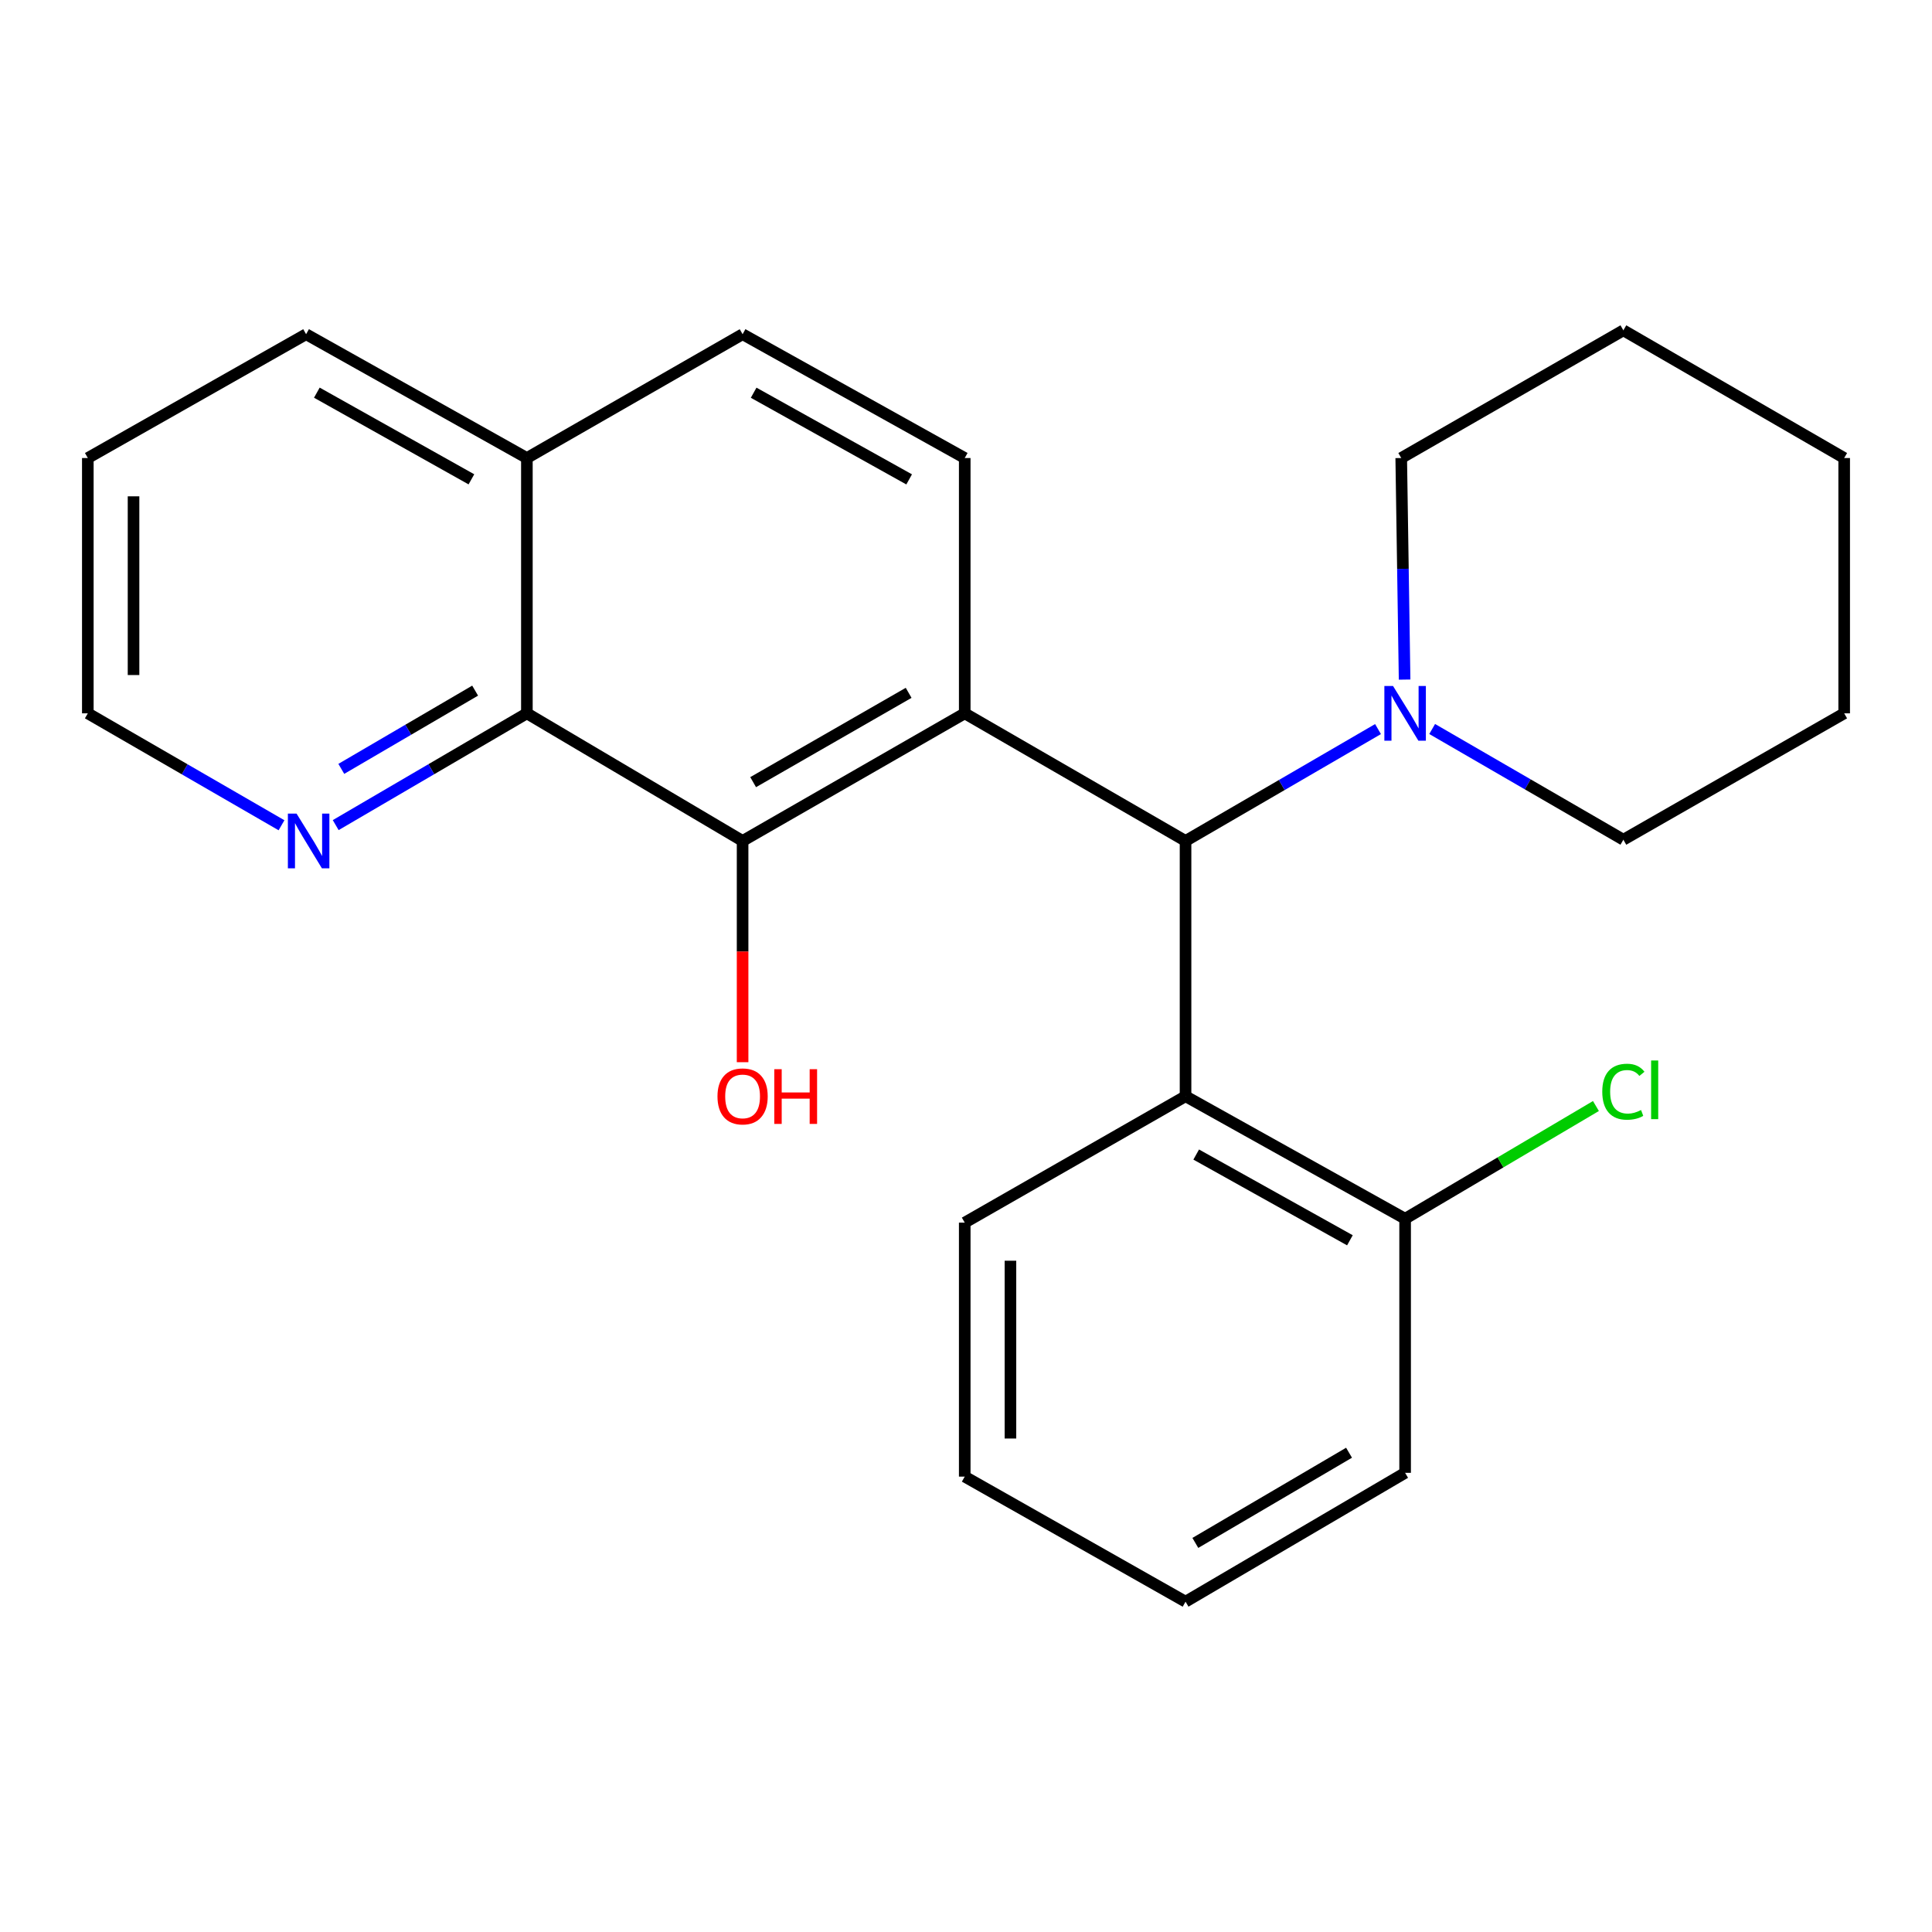 <?xml version='1.0' encoding='iso-8859-1'?>
<svg version='1.1' baseProfile='full'
              xmlns='http://www.w3.org/2000/svg'
                      xmlns:rdkit='http://www.rdkit.org/xml'
                      xmlns:xlink='http://www.w3.org/1999/xlink'
                  xml:space='preserve'
width='1000px' height='1000px' viewBox='0 0 1000 1000'>
<!-- END OF HEADER -->
<rect style='opacity:1.0;fill:#FFFFFF;stroke:none' width='1000' height='1000' x='0' y='0'> </rect>
<path class='bond-0' d='M 499.343,369.221 L 613.636,435.268' style='fill:none;fill-rule:evenodd;stroke:#000000;stroke-width:6px;stroke-linecap:butt;stroke-linejoin:miter;stroke-opacity:1' />
<path class='bond-1' d='M 499.343,369.221 L 384.365,435.268' style='fill:none;fill-rule:evenodd;stroke:#000000;stroke-width:6px;stroke-linecap:butt;stroke-linejoin:miter;stroke-opacity:1' />
<path class='bond-1' d='M 470.309,358.609 L 389.825,404.842' style='fill:none;fill-rule:evenodd;stroke:#000000;stroke-width:6px;stroke-linecap:butt;stroke-linejoin:miter;stroke-opacity:1' />
<path class='bond-5' d='M 499.343,369.221 L 499.343,237.075' style='fill:none;fill-rule:evenodd;stroke:#000000;stroke-width:6px;stroke-linecap:butt;stroke-linejoin:miter;stroke-opacity:1' />
<path class='bond-2' d='M 613.636,435.268 L 613.636,567.414' style='fill:none;fill-rule:evenodd;stroke:#000000;stroke-width:6px;stroke-linecap:butt;stroke-linejoin:miter;stroke-opacity:1' />
<path class='bond-3' d='M 613.636,435.268 L 663.448,406.32' style='fill:none;fill-rule:evenodd;stroke:#000000;stroke-width:6px;stroke-linecap:butt;stroke-linejoin:miter;stroke-opacity:1' />
<path class='bond-3' d='M 663.448,406.32 L 713.26,377.372' style='fill:none;fill-rule:evenodd;stroke:#0000FF;stroke-width:6px;stroke-linecap:butt;stroke-linejoin:miter;stroke-opacity:1' />
<path class='bond-4' d='M 384.365,435.268 L 272.714,369.221' style='fill:none;fill-rule:evenodd;stroke:#000000;stroke-width:6px;stroke-linecap:butt;stroke-linejoin:miter;stroke-opacity:1' />
<path class='bond-10' d='M 384.365,435.268 L 384.365,492.529' style='fill:none;fill-rule:evenodd;stroke:#000000;stroke-width:6px;stroke-linecap:butt;stroke-linejoin:miter;stroke-opacity:1' />
<path class='bond-10' d='M 384.365,492.529 L 384.365,549.79' style='fill:none;fill-rule:evenodd;stroke:#FF0000;stroke-width:6px;stroke-linecap:butt;stroke-linejoin:miter;stroke-opacity:1' />
<path class='bond-7' d='M 613.636,567.414 L 727.286,630.819' style='fill:none;fill-rule:evenodd;stroke:#000000;stroke-width:6px;stroke-linecap:butt;stroke-linejoin:miter;stroke-opacity:1' />
<path class='bond-7' d='M 619.155,597.59 L 698.71,641.973' style='fill:none;fill-rule:evenodd;stroke:#000000;stroke-width:6px;stroke-linecap:butt;stroke-linejoin:miter;stroke-opacity:1' />
<path class='bond-12' d='M 613.636,567.414 L 499.343,632.83' style='fill:none;fill-rule:evenodd;stroke:#000000;stroke-width:6px;stroke-linecap:butt;stroke-linejoin:miter;stroke-opacity:1' />
<path class='bond-13' d='M 727.02,351.757 L 726.147,294.416' style='fill:none;fill-rule:evenodd;stroke:#0000FF;stroke-width:6px;stroke-linecap:butt;stroke-linejoin:miter;stroke-opacity:1' />
<path class='bond-13' d='M 726.147,294.416 L 725.274,237.075' style='fill:none;fill-rule:evenodd;stroke:#000000;stroke-width:6px;stroke-linecap:butt;stroke-linejoin:miter;stroke-opacity:1' />
<path class='bond-14' d='M 741.289,377.33 L 790.771,405.983' style='fill:none;fill-rule:evenodd;stroke:#0000FF;stroke-width:6px;stroke-linecap:butt;stroke-linejoin:miter;stroke-opacity:1' />
<path class='bond-14' d='M 790.771,405.983 L 840.252,434.637' style='fill:none;fill-rule:evenodd;stroke:#000000;stroke-width:6px;stroke-linecap:butt;stroke-linejoin:miter;stroke-opacity:1' />
<path class='bond-6' d='M 272.714,369.221 L 223.237,398.148' style='fill:none;fill-rule:evenodd;stroke:#000000;stroke-width:6px;stroke-linecap:butt;stroke-linejoin:miter;stroke-opacity:1' />
<path class='bond-6' d='M 223.237,398.148 L 173.76,427.076' style='fill:none;fill-rule:evenodd;stroke:#0000FF;stroke-width:6px;stroke-linecap:butt;stroke-linejoin:miter;stroke-opacity:1' />
<path class='bond-6' d='M 245.927,357.471 L 211.293,377.72' style='fill:none;fill-rule:evenodd;stroke:#000000;stroke-width:6px;stroke-linecap:butt;stroke-linejoin:miter;stroke-opacity:1' />
<path class='bond-6' d='M 211.293,377.72 L 176.659,397.97' style='fill:none;fill-rule:evenodd;stroke:#0000FF;stroke-width:6px;stroke-linecap:butt;stroke-linejoin:miter;stroke-opacity:1' />
<path class='bond-24' d='M 272.714,369.221 L 272.714,237.075' style='fill:none;fill-rule:evenodd;stroke:#000000;stroke-width:6px;stroke-linecap:butt;stroke-linejoin:miter;stroke-opacity:1' />
<path class='bond-9' d='M 499.343,237.075 L 384.365,172.987' style='fill:none;fill-rule:evenodd;stroke:#000000;stroke-width:6px;stroke-linecap:butt;stroke-linejoin:miter;stroke-opacity:1' />
<path class='bond-9' d='M 470.575,248.131 L 390.091,203.269' style='fill:none;fill-rule:evenodd;stroke:#000000;stroke-width:6px;stroke-linecap:butt;stroke-linejoin:miter;stroke-opacity:1' />
<path class='bond-15' d='M 145.708,427.154 L 95.581,398.188' style='fill:none;fill-rule:evenodd;stroke:#0000FF;stroke-width:6px;stroke-linecap:butt;stroke-linejoin:miter;stroke-opacity:1' />
<path class='bond-15' d='M 95.581,398.188 L 45.455,369.221' style='fill:none;fill-rule:evenodd;stroke:#000000;stroke-width:6px;stroke-linecap:butt;stroke-linejoin:miter;stroke-opacity:1' />
<path class='bond-11' d='M 727.286,630.819 L 776.669,601.647' style='fill:none;fill-rule:evenodd;stroke:#000000;stroke-width:6px;stroke-linecap:butt;stroke-linejoin:miter;stroke-opacity:1' />
<path class='bond-11' d='M 776.669,601.647 L 826.052,572.476' style='fill:none;fill-rule:evenodd;stroke:#00CC00;stroke-width:6px;stroke-linecap:butt;stroke-linejoin:miter;stroke-opacity:1' />
<path class='bond-16' d='M 727.286,630.819 L 727.286,762.334' style='fill:none;fill-rule:evenodd;stroke:#000000;stroke-width:6px;stroke-linecap:butt;stroke-linejoin:miter;stroke-opacity:1' />
<path class='bond-8' d='M 272.714,237.075 L 384.365,172.987' style='fill:none;fill-rule:evenodd;stroke:#000000;stroke-width:6px;stroke-linecap:butt;stroke-linejoin:miter;stroke-opacity:1' />
<path class='bond-17' d='M 272.714,237.075 L 158.434,172.987' style='fill:none;fill-rule:evenodd;stroke:#000000;stroke-width:6px;stroke-linecap:butt;stroke-linejoin:miter;stroke-opacity:1' />
<path class='bond-17' d='M 243.998,248.101 L 164.001,203.239' style='fill:none;fill-rule:evenodd;stroke:#000000;stroke-width:6px;stroke-linecap:butt;stroke-linejoin:miter;stroke-opacity:1' />
<path class='bond-18' d='M 499.343,632.83 L 499.343,764.293' style='fill:none;fill-rule:evenodd;stroke:#000000;stroke-width:6px;stroke-linecap:butt;stroke-linejoin:miter;stroke-opacity:1' />
<path class='bond-18' d='M 523.006,652.549 L 523.006,744.573' style='fill:none;fill-rule:evenodd;stroke:#000000;stroke-width:6px;stroke-linecap:butt;stroke-linejoin:miter;stroke-opacity:1' />
<path class='bond-20' d='M 725.274,237.075 L 840.252,170.975' style='fill:none;fill-rule:evenodd;stroke:#000000;stroke-width:6px;stroke-linecap:butt;stroke-linejoin:miter;stroke-opacity:1' />
<path class='bond-19' d='M 840.252,434.637 L 954.545,369.221' style='fill:none;fill-rule:evenodd;stroke:#000000;stroke-width:6px;stroke-linecap:butt;stroke-linejoin:miter;stroke-opacity:1' />
<path class='bond-25' d='M 45.455,369.221 L 45.455,237.075' style='fill:none;fill-rule:evenodd;stroke:#000000;stroke-width:6px;stroke-linecap:butt;stroke-linejoin:miter;stroke-opacity:1' />
<path class='bond-25' d='M 69.118,349.399 L 69.118,256.897' style='fill:none;fill-rule:evenodd;stroke:#000000;stroke-width:6px;stroke-linecap:butt;stroke-linejoin:miter;stroke-opacity:1' />
<path class='bond-27' d='M 727.286,762.334 L 613.636,829.025' style='fill:none;fill-rule:evenodd;stroke:#000000;stroke-width:6px;stroke-linecap:butt;stroke-linejoin:miter;stroke-opacity:1' />
<path class='bond-27' d='M 698.262,751.929 L 618.708,798.612' style='fill:none;fill-rule:evenodd;stroke:#000000;stroke-width:6px;stroke-linecap:butt;stroke-linejoin:miter;stroke-opacity:1' />
<path class='bond-21' d='M 158.434,172.987 L 45.455,237.075' style='fill:none;fill-rule:evenodd;stroke:#000000;stroke-width:6px;stroke-linecap:butt;stroke-linejoin:miter;stroke-opacity:1' />
<path class='bond-22' d='M 499.343,764.293 L 613.636,829.025' style='fill:none;fill-rule:evenodd;stroke:#000000;stroke-width:6px;stroke-linecap:butt;stroke-linejoin:miter;stroke-opacity:1' />
<path class='bond-23' d='M 954.545,369.221 L 954.545,237.075' style='fill:none;fill-rule:evenodd;stroke:#000000;stroke-width:6px;stroke-linecap:butt;stroke-linejoin:miter;stroke-opacity:1' />
<path class='bond-26' d='M 840.252,170.975 L 954.545,237.075' style='fill:none;fill-rule:evenodd;stroke:#000000;stroke-width:6px;stroke-linecap:butt;stroke-linejoin:miter;stroke-opacity:1' />
<path  class='atom-4' d='M 721.026 355.061
L 730.306 370.061
Q 731.226 371.541, 732.706 374.221
Q 734.186 376.901, 734.266 377.061
L 734.266 355.061
L 738.026 355.061
L 738.026 383.381
L 734.146 383.381
L 724.186 366.981
Q 723.026 365.061, 721.786 362.861
Q 720.586 360.661, 720.226 359.981
L 720.226 383.381
L 716.546 383.381
L 716.546 355.061
L 721.026 355.061
' fill='#0000FF'/>
<path  class='atom-7' d='M 153.488 421.108
L 162.768 436.108
Q 163.688 437.588, 165.168 440.268
Q 166.648 442.948, 166.728 443.108
L 166.728 421.108
L 170.488 421.108
L 170.488 449.428
L 166.608 449.428
L 156.648 433.028
Q 155.488 431.108, 154.248 428.908
Q 153.048 426.708, 152.688 426.028
L 152.688 449.428
L 149.008 449.428
L 149.008 421.108
L 153.488 421.108
' fill='#0000FF'/>
<path  class='atom-11' d='M 371.365 567.494
Q 371.365 560.694, 374.725 556.894
Q 378.085 553.094, 384.365 553.094
Q 390.645 553.094, 394.005 556.894
Q 397.365 560.694, 397.365 567.494
Q 397.365 574.374, 393.965 578.294
Q 390.565 582.174, 384.365 582.174
Q 378.125 582.174, 374.725 578.294
Q 371.365 574.414, 371.365 567.494
M 384.365 578.974
Q 388.685 578.974, 391.005 576.094
Q 393.365 573.174, 393.365 567.494
Q 393.365 561.934, 391.005 559.134
Q 388.685 556.294, 384.365 556.294
Q 380.045 556.294, 377.685 559.094
Q 375.365 561.894, 375.365 567.494
Q 375.365 573.214, 377.685 576.094
Q 380.045 578.974, 384.365 578.974
' fill='#FF0000'/>
<path  class='atom-11' d='M 400.765 553.414
L 404.605 553.414
L 404.605 565.454
L 419.085 565.454
L 419.085 553.414
L 422.925 553.414
L 422.925 581.734
L 419.085 581.734
L 419.085 568.654
L 404.605 568.654
L 404.605 581.734
L 400.765 581.734
L 400.765 553.414
' fill='#FF0000'/>
<path  class='atom-12' d='M 829.332 565.068
Q 829.332 558.028, 832.612 554.348
Q 835.932 550.628, 842.212 550.628
Q 848.052 550.628, 851.172 554.748
L 848.532 556.908
Q 846.252 553.908, 842.212 553.908
Q 837.932 553.908, 835.652 556.788
Q 833.412 559.628, 833.412 565.068
Q 833.412 570.668, 835.732 573.548
Q 838.092 576.428, 842.652 576.428
Q 845.772 576.428, 849.412 574.548
L 850.532 577.548
Q 849.052 578.508, 846.812 579.068
Q 844.572 579.628, 842.092 579.628
Q 835.932 579.628, 832.612 575.868
Q 829.332 572.108, 829.332 565.068
' fill='#00CC00'/>
<path  class='atom-12' d='M 854.612 548.908
L 858.292 548.908
L 858.292 579.268
L 854.612 579.268
L 854.612 548.908
' fill='#00CC00'/>
</svg>
